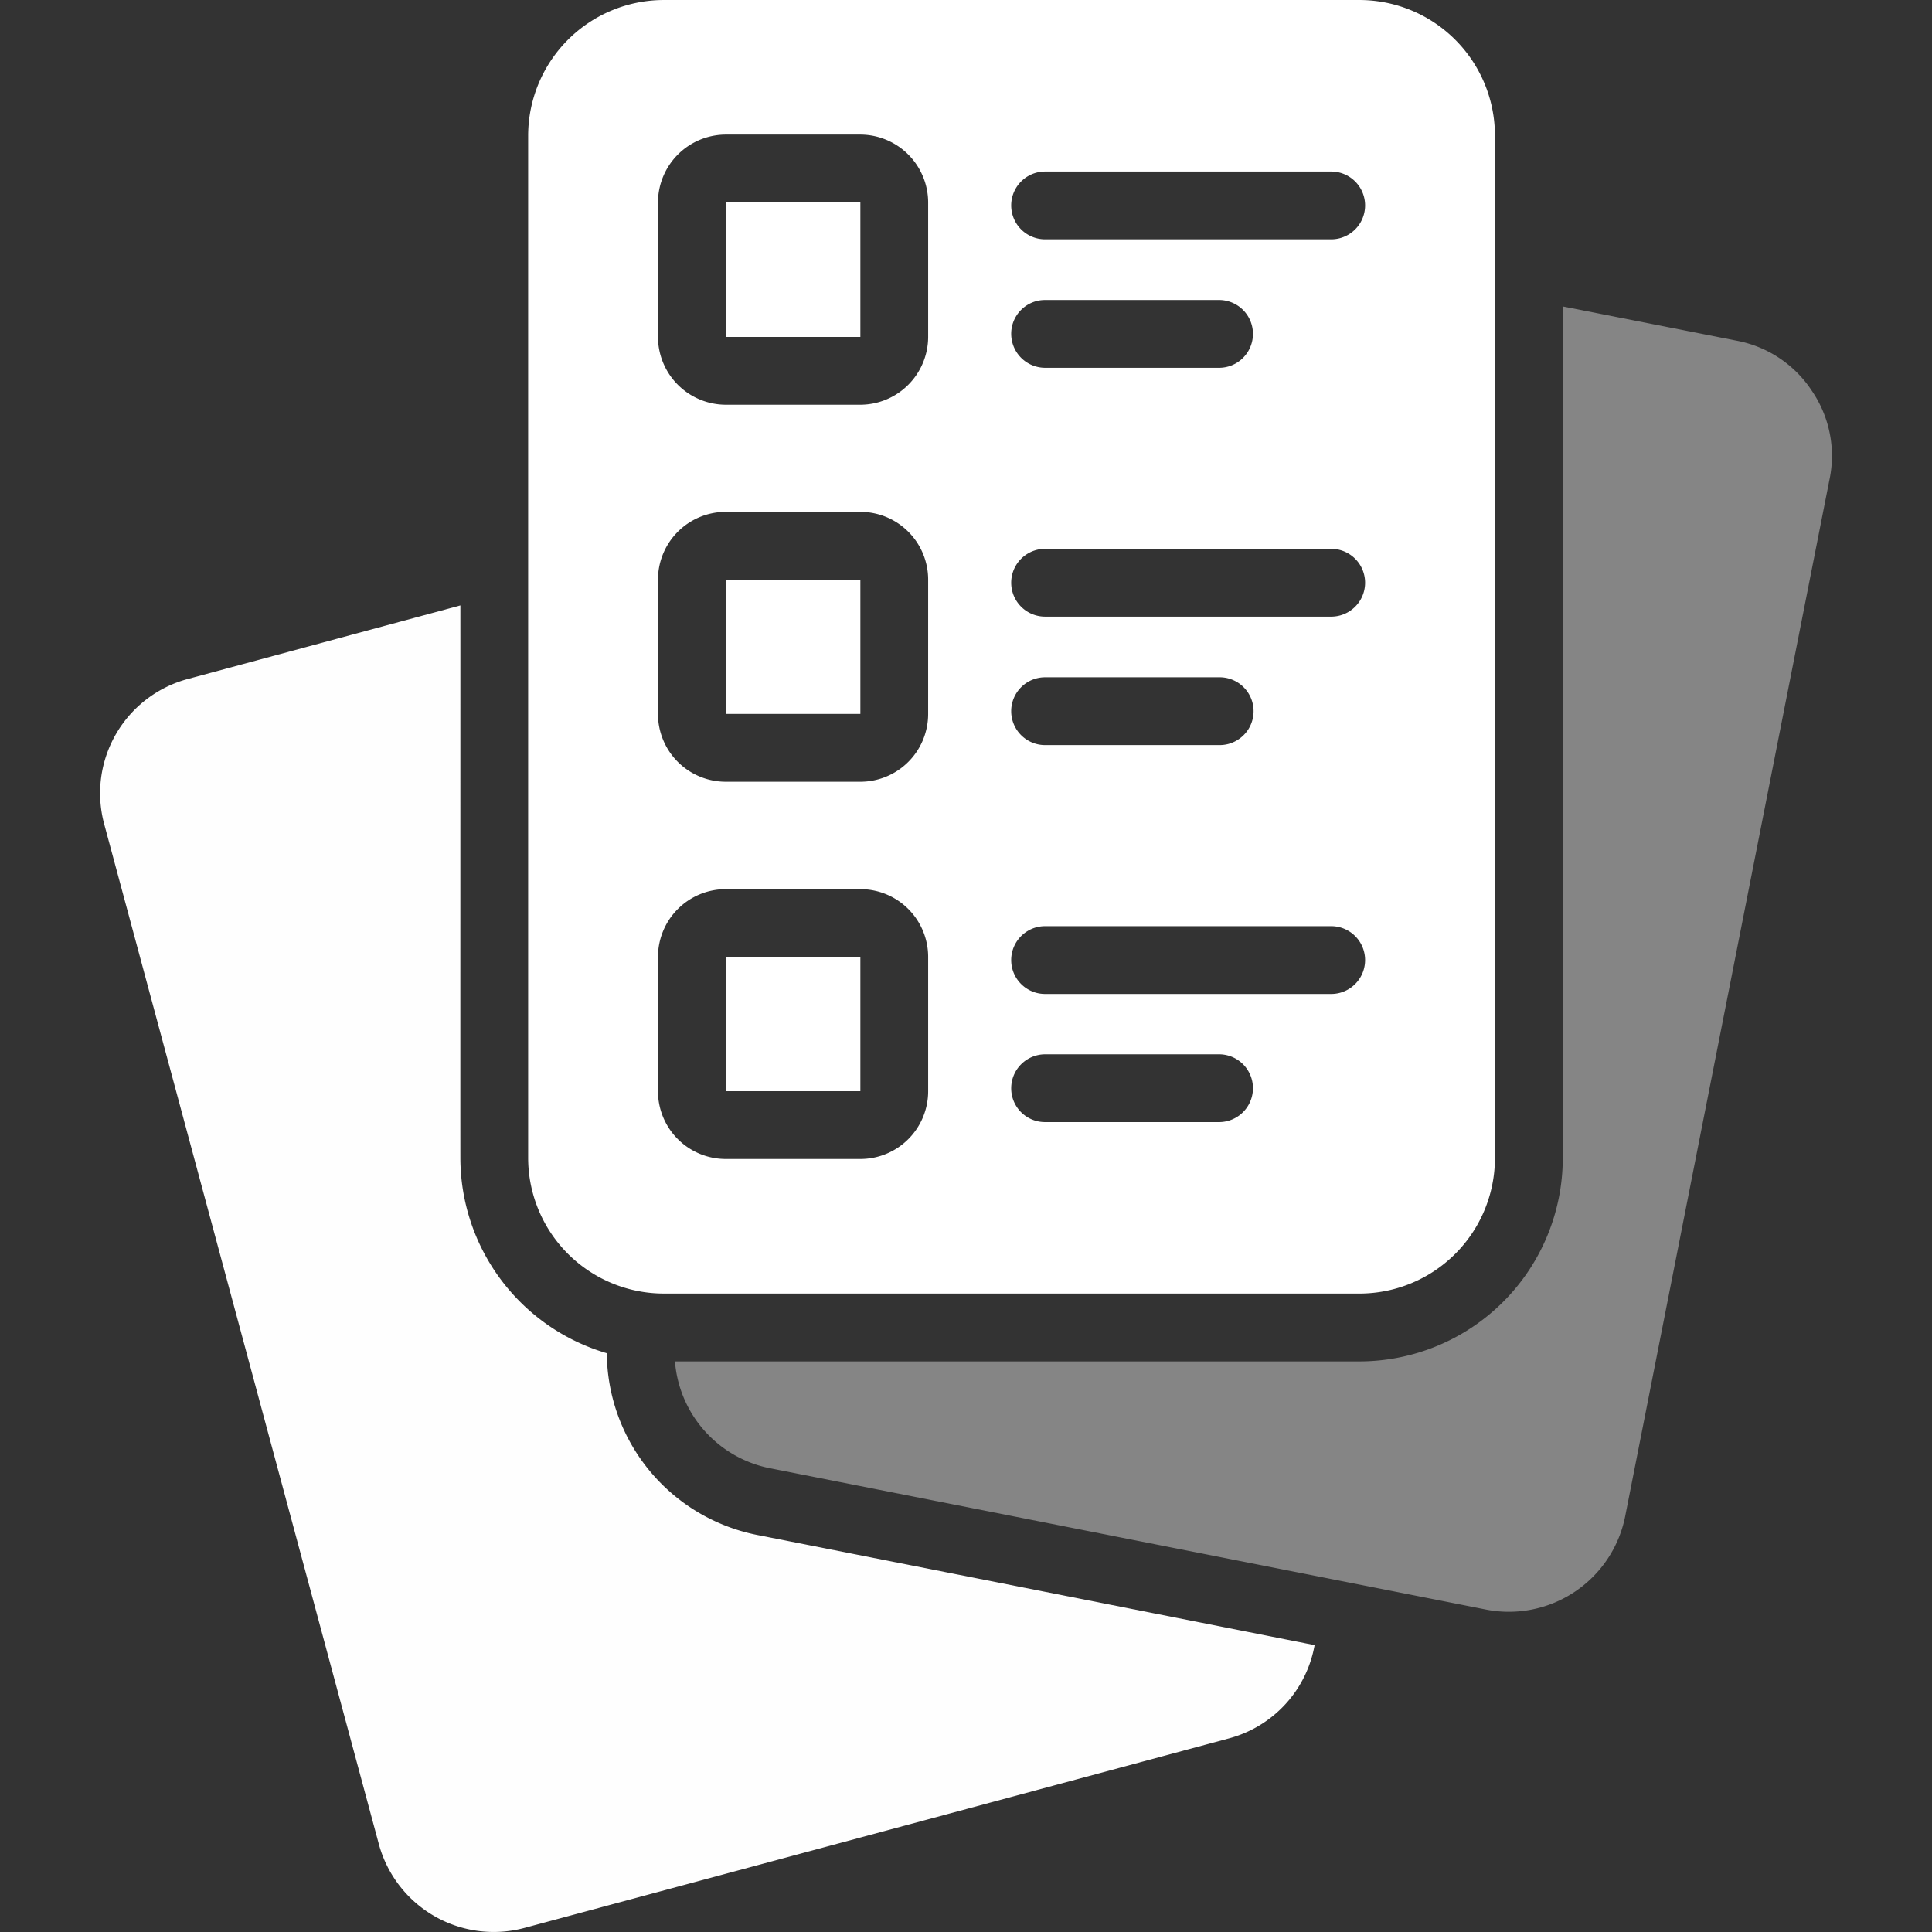<svg xmlns="http://www.w3.org/2000/svg" xmlns:xlink="http://www.w3.org/1999/xlink" width="170" height="170" viewBox="0 0 170 170">
  <rect x="0" y="0" width="170" height="170" fill="#333333" stroke="none"/>
  <defs>
    <clipPath id="clip-path">
      <rect id="長方形_25865" data-name="長方形 25865" width="170" height="170" rx="10" transform="translate(528 5034)" fill="#fff"/>
    </clipPath>
  </defs>
  <g id="top-webreport" transform="translate(-528 -5034)" clip-path="url(#clip-path)">
    <g id="AdobeStock_583476415" transform="translate(536.805 5034.001)">
      <path id="パス_402901" data-name="パス 402901" d="M88.517,129.174h61.206a11.928,11.928,0,0,0,11.931-11.931V27.283a11.928,11.928,0,0,0-11.931-11.931H88.517A11.947,11.947,0,0,0,76.586,27.283v89.96A11.947,11.947,0,0,0,88.517,129.174Zm23.265-51a5.964,5.964,0,0,1-5.965,5.965H93.976a5.964,5.964,0,0,1-5.966-5.965V66.357a5.964,5.964,0,0,1,5.966-5.966h11.842a5.964,5.964,0,0,1,5.965,5.966Zm7.308,32.93a2.991,2.991,0,0,1,2.983-2.983h15.361a2.983,2.983,0,0,1,0,5.965H122.073a2.972,2.972,0,0,1-2.983-2.983Zm28.157-8.292H122.073a2.983,2.983,0,1,1,0-5.966h25.174a2.983,2.983,0,1,1,0,5.966ZM122.073,63.643h25.174a2.983,2.983,0,0,1,0,5.966H122.073a2.983,2.983,0,1,1,0-5.966Zm-2.983-18.911a2.972,2.972,0,0,1,2.983-2.983h15.361a2.983,2.983,0,0,1,0,5.965H122.073a2.991,2.991,0,0,1-2.983-2.983Zm2.983,30.215h15.361a2.983,2.983,0,0,1,0,5.966H122.073a2.983,2.983,0,1,1,0-5.966Zm25.174-38.537H122.073a2.983,2.983,0,1,1,0-5.966h25.174a2.983,2.983,0,1,1,0,5.966ZM93.976,27.194h11.842a5.983,5.983,0,0,1,5.965,5.965V45a5.983,5.983,0,0,1-5.965,5.965H93.976A5.983,5.983,0,0,1,88.01,45V33.159a5.983,5.983,0,0,1,5.966-5.965ZM88.01,99.555a5.964,5.964,0,0,1,5.966-5.965h11.842a5.964,5.964,0,0,1,5.965,5.965v11.812a5.964,5.964,0,0,1-5.965,5.966H93.976a5.964,5.964,0,0,1-5.966-5.966Z" transform="translate(-38.918 -15.352)" fill="#fff"/>
      <path id="パス_402902" data-name="パス 402902" d="M195.621,62.432A10.146,10.146,0,0,0,189,58.018l-15.3-3.013v74.927a17.9,17.9,0,0,1-17.9,17.9H95.58a10.422,10.422,0,0,0,8.352,9.4l63.025,12.438a10.438,10.438,0,0,0,12.229-8.173l17.986-91.272A10.135,10.135,0,0,0,195.621,62.432Z" transform="translate(-44.995 -28.041)" fill="#fff" opacity="0.4"/>
      <path id="パス_402903" data-name="パス 402903" d="M78.994,175.48A16.429,16.429,0,0,1,65.78,159.492a17.93,17.93,0,0,1-12.885-17.181c-.007-3.612.005-46.44,0-48.619l-23.981,6.473A10.406,10.406,0,0,0,21.546,112.9l24.19,89.84a10.474,10.474,0,0,0,12.736,7.338l62.071-16.7a10.372,10.372,0,0,0,7.517-8.2C126.606,184.885,82.152,176.1,78.994,175.48Z" transform="translate(-21.191 -40.421)" fill="#fff" opacity="0.996"/>
      <rect id="長方形_25986" data-name="長方形 25986" width="11.842" height="11.842" transform="translate(55.058 17.807)" fill="#fff"/>
      <rect id="長方形_25987" data-name="長方形 25987" width="11.842" height="11.812" transform="translate(55.058 51.005)" fill="#fff"/>
      <rect id="長方形_25988" data-name="長方形 25988" width="11.842" height="11.812" transform="translate(55.058 84.203)" fill="#fff"/>
    </g>
  </g>
</svg>
